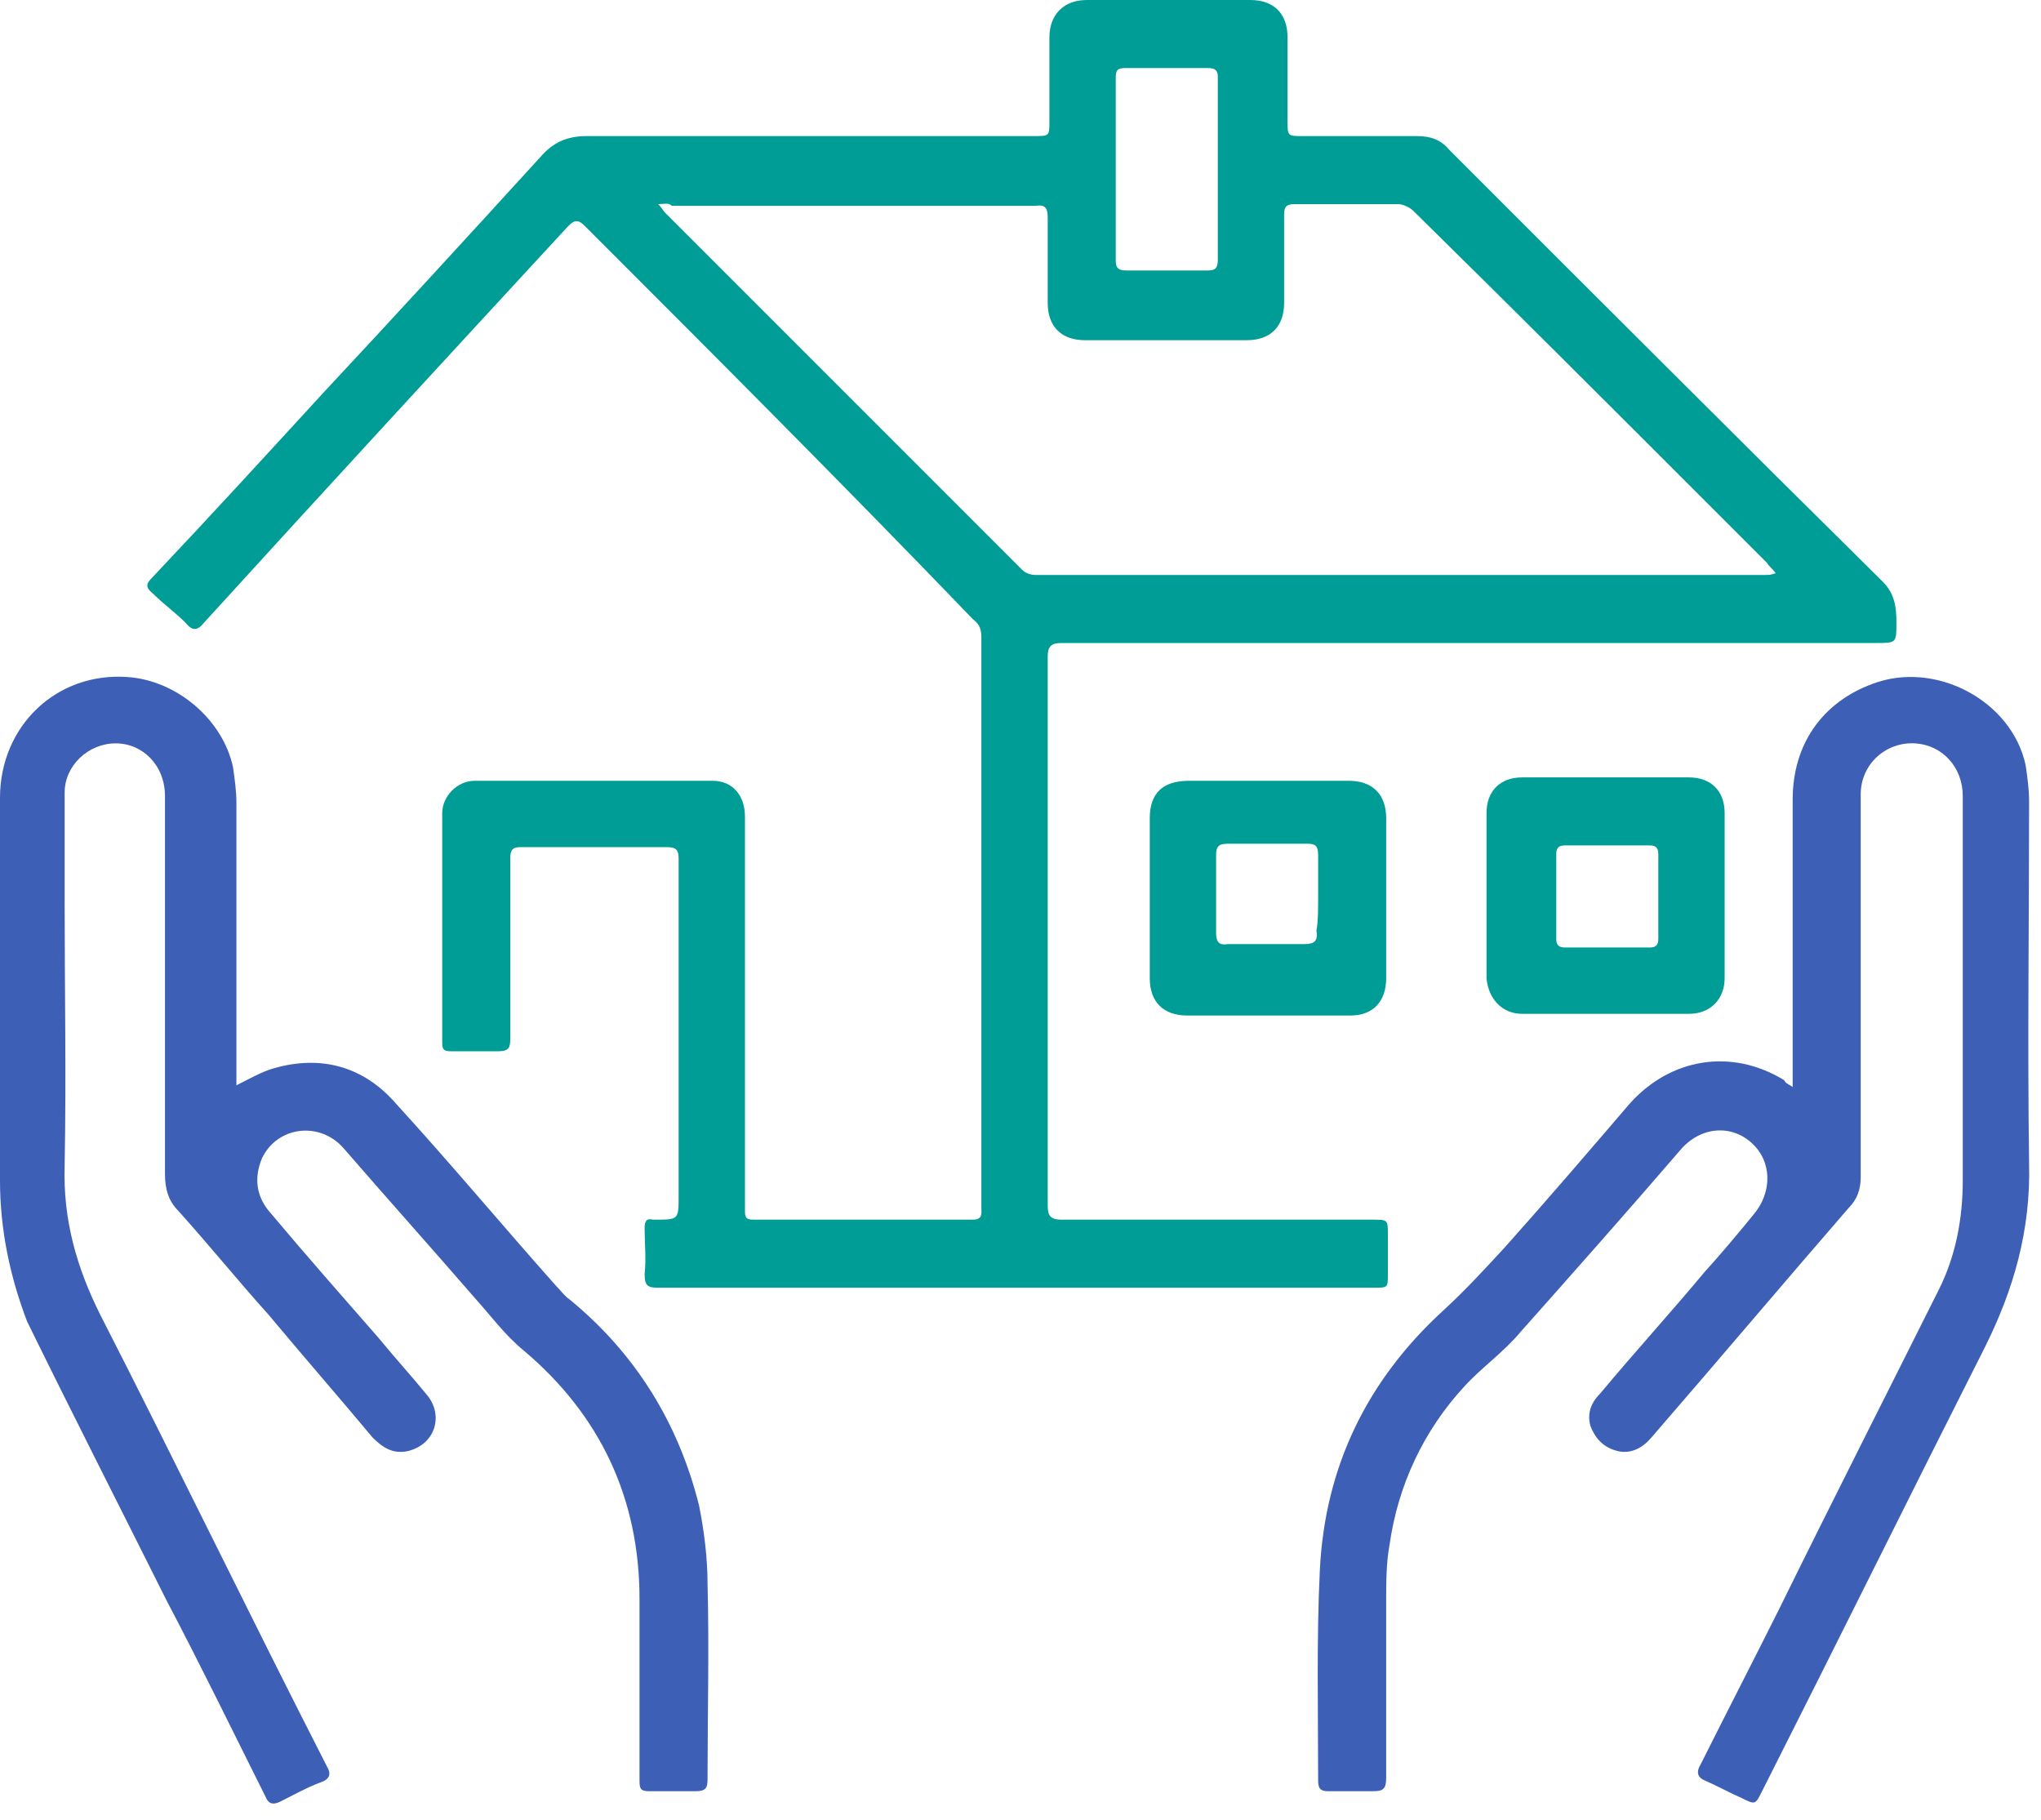 <svg width="120" height="107" viewBox="0 0 120 107" fill="none" xmlns="http://www.w3.org/2000/svg">
<g clip-path="url(#clip0_3_1633)">
<path d="M86.5 37.8C78.5 37.8 70.4 37.8 62.4 37.8C61.8 37.8 61.6 38 61.6 38.6C61.6 49.4 61.6 60.1 61.6 70.9C61.6 71.5 61.8 71.7 62.4 71.7C68.5 71.7 74.6 71.7 80.7 71.7C81.6 71.7 81.6 71.7 81.6 72.6C81.6 73.4 81.6 74.1 81.6 74.9C81.6 75.7 81.6 75.7 80.8 75.7C75.3 75.7 69.9 75.7 64.4 75.7C55.8 75.7 47.3 75.7 38.7 75.7C38.1 75.7 37.9 75.6 37.9 74.9C38 74 37.9 73.1 37.9 72.2C37.9 71.8 38 71.6 38.4 71.7C38.4 71.7 38.4 71.7 38.5 71.7C39.9 71.7 39.9 71.7 39.9 70.3C39.9 63.7 39.9 57.1 39.9 50.5C39.9 50 39.8 49.8 39.2 49.8C36.3 49.8 33.4 49.8 30.6 49.8C30.1 49.8 30 50 30 50.5C30 54 30 57.5 30 61.1C30 61.6 29.9 61.8 29.3 61.8C28.4 61.8 27.4 61.8 26.5 61.8C26.1 61.8 26 61.7 26 61.3C26 56.8 26 52.3 26 47.8C26 46.8 26.9 45.9 27.9 45.9C32.6 45.9 37.3 45.9 41.9 45.9C43.1 45.9 43.8 46.8 43.8 48C43.8 54.4 43.8 60.9 43.8 67.3C43.8 68.6 43.8 69.9 43.8 71.2C43.8 71.6 43.9 71.7 44.3 71.7C48.6 71.7 52.9 71.7 57.2 71.7C57.8 71.7 57.7 71.3 57.7 71C57.7 63.6 57.7 56.1 57.7 48.7C57.7 45 57.7 41.2 57.7 37.5C57.7 37 57.6 36.7 57.2 36.4C49.6 28.5 42 20.9 34.4 13.3C34 12.9 33.8 12.9 33.4 13.3C26.2 21.1 19.1 28.8 12 36.6C11.6 37.1 11.3 37.1 10.9 36.6C10.3 36 9.6 35.5 9 34.9C8.5 34.5 8.6 34.3 9 33.9C12.4 30.3 15.7 26.7 19 23.1C23.3 18.5 27.6 13.8 31.8 9.2C32.5 8.4 33.3 8 34.5 8C43.3 8 52 8 60.8 8C61.7 8 61.7 8 61.7 7.1C61.7 5.5 61.7 3.8 61.7 2.2C61.7 0.9 62.5 0 63.9 0C67.1 0 70.3 0 73.5 0C74.9 0 75.7 0.8 75.7 2.2C75.7 3.8 75.7 5.5 75.7 7.1C75.7 8 75.7 8 76.6 8C78.8 8 81.1 8 83.3 8C84.1 8 84.7 8.2 85.2 8.8C93.7 17.3 102.2 25.8 110.7 34.2C111.4 34.9 111.5 35.7 111.5 36.6C111.5 37.8 111.5 37.8 110.3 37.8C102.3 37.8 94.4 37.8 86.5 37.8ZM38.7 12C38.9 12.2 39 12.4 39.1 12.5C46.1 19.5 53.1 26.5 60.1 33.5C60.3 33.7 60.6 33.8 60.9 33.8C75.2 33.8 89.5 33.8 103.8 33.8C104 33.8 104.1 33.8 104.4 33.7C104.2 33.4 104 33.3 103.9 33.1C102.8 32 101.7 30.9 100.7 29.9C94.8 24 89 18.2 83.1 12.4C82.9 12.2 82.5 12 82.2 12C80.2 12 78.1 12 76.1 12C75.6 12 75.5 12.2 75.5 12.6C75.5 14.3 75.5 16 75.5 17.8C75.5 19.2 74.7 20 73.3 20C70.1 20 67 20 63.8 20C62.4 20 61.6 19.2 61.6 17.8C61.6 16.1 61.6 14.4 61.6 12.8C61.6 12.3 61.5 12 60.9 12.1C53.8 12.1 46.6 12.1 39.5 12.1C39.3 11.9 39.1 12 38.7 12ZM65.6 9.9C65.6 11.7 65.6 13.5 65.6 15.3C65.6 15.7 65.7 15.9 66.2 15.9C67.8 15.9 69.4 15.9 71 15.9C71.4 15.9 71.6 15.8 71.6 15.3C71.6 11.7 71.6 8.1 71.6 4.5C71.6 4.1 71.4 4 71 4C69.4 4 67.8 4 66.2 4C65.7 4 65.6 4.1 65.6 4.6C65.6 6.4 65.6 8.2 65.6 9.9Z" fill="#009D96"/>
<path d="M13.9 63.8C14.7 63.4 15.4 63 16.1 62.8C18.9 62 21.4 62.7 23.3 64.9C26.5 68.4 29.5 72 32.7 75.6C33 75.9 33.2 76.2 33.5 76.4C37.4 79.6 39.9 83.7 41.1 88.5C41.4 90 41.6 91.6 41.6 93.1C41.7 96.9 41.6 100.8 41.6 104.6C41.6 105.1 41.5 105.3 40.9 105.3C40 105.3 39.1 105.3 38.2 105.3C37.7 105.3 37.6 105.2 37.6 104.7C37.6 101.1 37.6 97.5 37.6 94C37.6 88.1 35.3 83.2 30.8 79.4C29.7 78.5 28.9 77.4 28 76.4C25.4 73.4 22.8 70.5 20.2 67.5C18.8 65.9 16.3 66.2 15.4 68.1C14.9 69.3 15.1 70.4 15.9 71.3C18 73.8 20.2 76.3 22.3 78.7C23.2 79.8 24.2 80.9 25.1 82C26.1 83.2 25.6 84.9 24 85.3C23.1 85.5 22.5 85.1 21.9 84.5C19.9 82.1 17.8 79.7 15.8 77.3C14 75.3 12.3 73.2 10.5 71.2C9.9 70.6 9.7 69.9 9.7 69C9.7 61.6 9.7 54.2 9.7 46.8C9.7 45 8.4 43.7 6.8 43.7C5.2 43.7 3.8 45 3.8 46.6C3.8 48.7 3.8 50.8 3.8 52.9C3.8 58.1 3.9 63.3 3.8 68.5C3.7 71.7 4.5 74.5 5.9 77.3C10.4 86.1 14.7 95 19.2 103.8C19.5 104.3 19.4 104.6 18.8 104.8C18 105.1 17.3 105.5 16.5 105.9C16.1 106.1 15.8 106.1 15.6 105.6C13.7 101.8 11.8 97.9 9.8 94.1C7.1 88.7 4.3 83.2 1.6 77.7C0.6 75.1 0 72.3 0 69.4C0 61.9 0 54.4 0 46.9C0 42.7 3.3 39.5 7.5 39.8C10.4 40 13.1 42.3 13.7 45.1C13.8 45.8 13.9 46.5 13.9 47.2C13.9 52.5 13.9 57.8 13.9 63.1C13.9 63.3 13.9 63.5 13.9 63.8Z" fill="#3E5FB6"/>
<path d="M105.4 63.9C105.4 63.5 105.4 63.2 105.4 63C105.4 57.7 105.4 52.3 105.4 47C105.4 43.8 107.1 41.3 110.1 40.2C113.8 38.8 118.3 41.2 119.1 45C119.2 45.7 119.3 46.4 119.3 47.1C119.3 54.2 119.2 61.3 119.3 68.4C119.4 72.3 118.4 75.8 116.7 79.2C112.3 87.9 108 96.6 103.6 105.3C103.2 106.1 103.2 106.1 102.4 105.7C101.7 105.4 101 105 100.3 104.7C99.8 104.5 99.7 104.2 100 103.7C101.5 100.7 103.1 97.6 104.6 94.6C107.7 88.3 110.9 82 114 75.8C115 73.8 115.4 71.6 115.4 69.4C115.4 61.9 115.4 54.3 115.4 46.8C115.4 45.1 114.2 43.8 112.6 43.7C110.9 43.6 109.4 44.9 109.4 46.7C109.4 50.1 109.4 53.5 109.4 56.9C109.4 61 109.4 65.1 109.4 69.2C109.4 69.9 109.2 70.5 108.7 71C104.8 75.5 101 80 97.1 84.5C96.6 85.1 95.9 85.5 95.1 85.3C94.3 85.1 93.8 84.6 93.5 83.8C93.3 83 93.6 82.4 94.1 81.9C96.1 79.5 98.2 77.2 100.2 74.8C101.2 73.7 102.2 72.5 103.1 71.4C104.2 70.1 104.2 68.3 103 67.2C101.8 66.1 100 66.2 98.8 67.6C95.7 71.2 92.6 74.7 89.4 78.3C88.4 79.5 87.1 80.4 86.1 81.5C83.7 84.1 82.2 87.3 81.7 90.8C81.5 91.9 81.5 93 81.5 94.1C81.5 97.6 81.5 101.1 81.5 104.5C81.5 105.2 81.3 105.3 80.7 105.3C79.8 105.3 79 105.3 78.1 105.3C77.7 105.3 77.5 105.2 77.5 104.7C77.5 100.6 77.4 96.4 77.6 92.3C77.9 86.2 80.4 81.1 84.9 77C86.2 75.8 87.3 74.6 88.5 73.3C91 70.5 93.4 67.7 95.8 64.9C98.2 62.2 101.8 61.6 104.9 63.5C105 63.7 105.1 63.7 105.4 63.9Z" fill="#3E5FB6"/>
<path d="M81.5 52.7C81.5 54.3 81.5 55.9 81.5 57.5C81.5 58.9 80.7 59.7 79.4 59.7C76.2 59.7 73 59.7 69.8 59.7C68.4 59.7 67.6 58.9 67.6 57.5C67.6 54.4 67.6 51.2 67.6 48.1C67.6 46.6 68.4 45.9 69.9 45.9C73 45.9 76.2 45.9 79.3 45.9C80.7 45.9 81.5 46.7 81.5 48.1C81.5 49.5 81.5 51.1 81.5 52.7ZM77.5 52.7C77.5 51.9 77.5 51.1 77.5 50.3C77.5 49.8 77.4 49.6 76.9 49.6C75.3 49.6 73.8 49.6 72.2 49.6C71.6 49.6 71.5 49.8 71.5 50.3C71.5 51.8 71.5 53.3 71.5 54.8C71.5 55.3 71.6 55.6 72.2 55.5C73.7 55.5 75.2 55.5 76.7 55.5C77.3 55.5 77.5 55.3 77.4 54.7C77.5 54.2 77.5 53.4 77.5 52.7Z" fill="#009D96"/>
<path d="M94.5 45.7C96.1 45.7 97.7 45.7 99.3 45.7C100.6 45.7 101.4 46.5 101.4 47.8C101.4 51 101.4 54.3 101.4 57.5C101.4 58.7 100.6 59.6 99.3 59.6C96 59.6 92.8 59.6 89.5 59.6C88.3 59.6 87.5 58.7 87.4 57.5C87.4 54.3 87.4 51 87.4 47.8C87.4 46.5 88.2 45.7 89.5 45.7C91.2 45.7 92.9 45.7 94.5 45.7ZM94.5 49.7C93.7 49.7 92.8 49.7 92 49.7C91.7 49.7 91.5 49.8 91.5 50.2C91.5 51.9 91.5 53.6 91.5 55.2C91.5 55.5 91.6 55.7 92 55.7C93.7 55.7 95.4 55.7 97 55.7C97.3 55.7 97.5 55.6 97.5 55.2C97.5 53.5 97.5 51.8 97.5 50.2C97.5 49.8 97.3 49.7 97 49.7C96.1 49.7 95.3 49.7 94.5 49.7Z" fill="#009D96"/>
</g>
<defs>
<clipPath id="clip0_3_1633">
<rect width="119.3" height="106.1" fill="white"/>
</clipPath>
</defs>
</svg>
